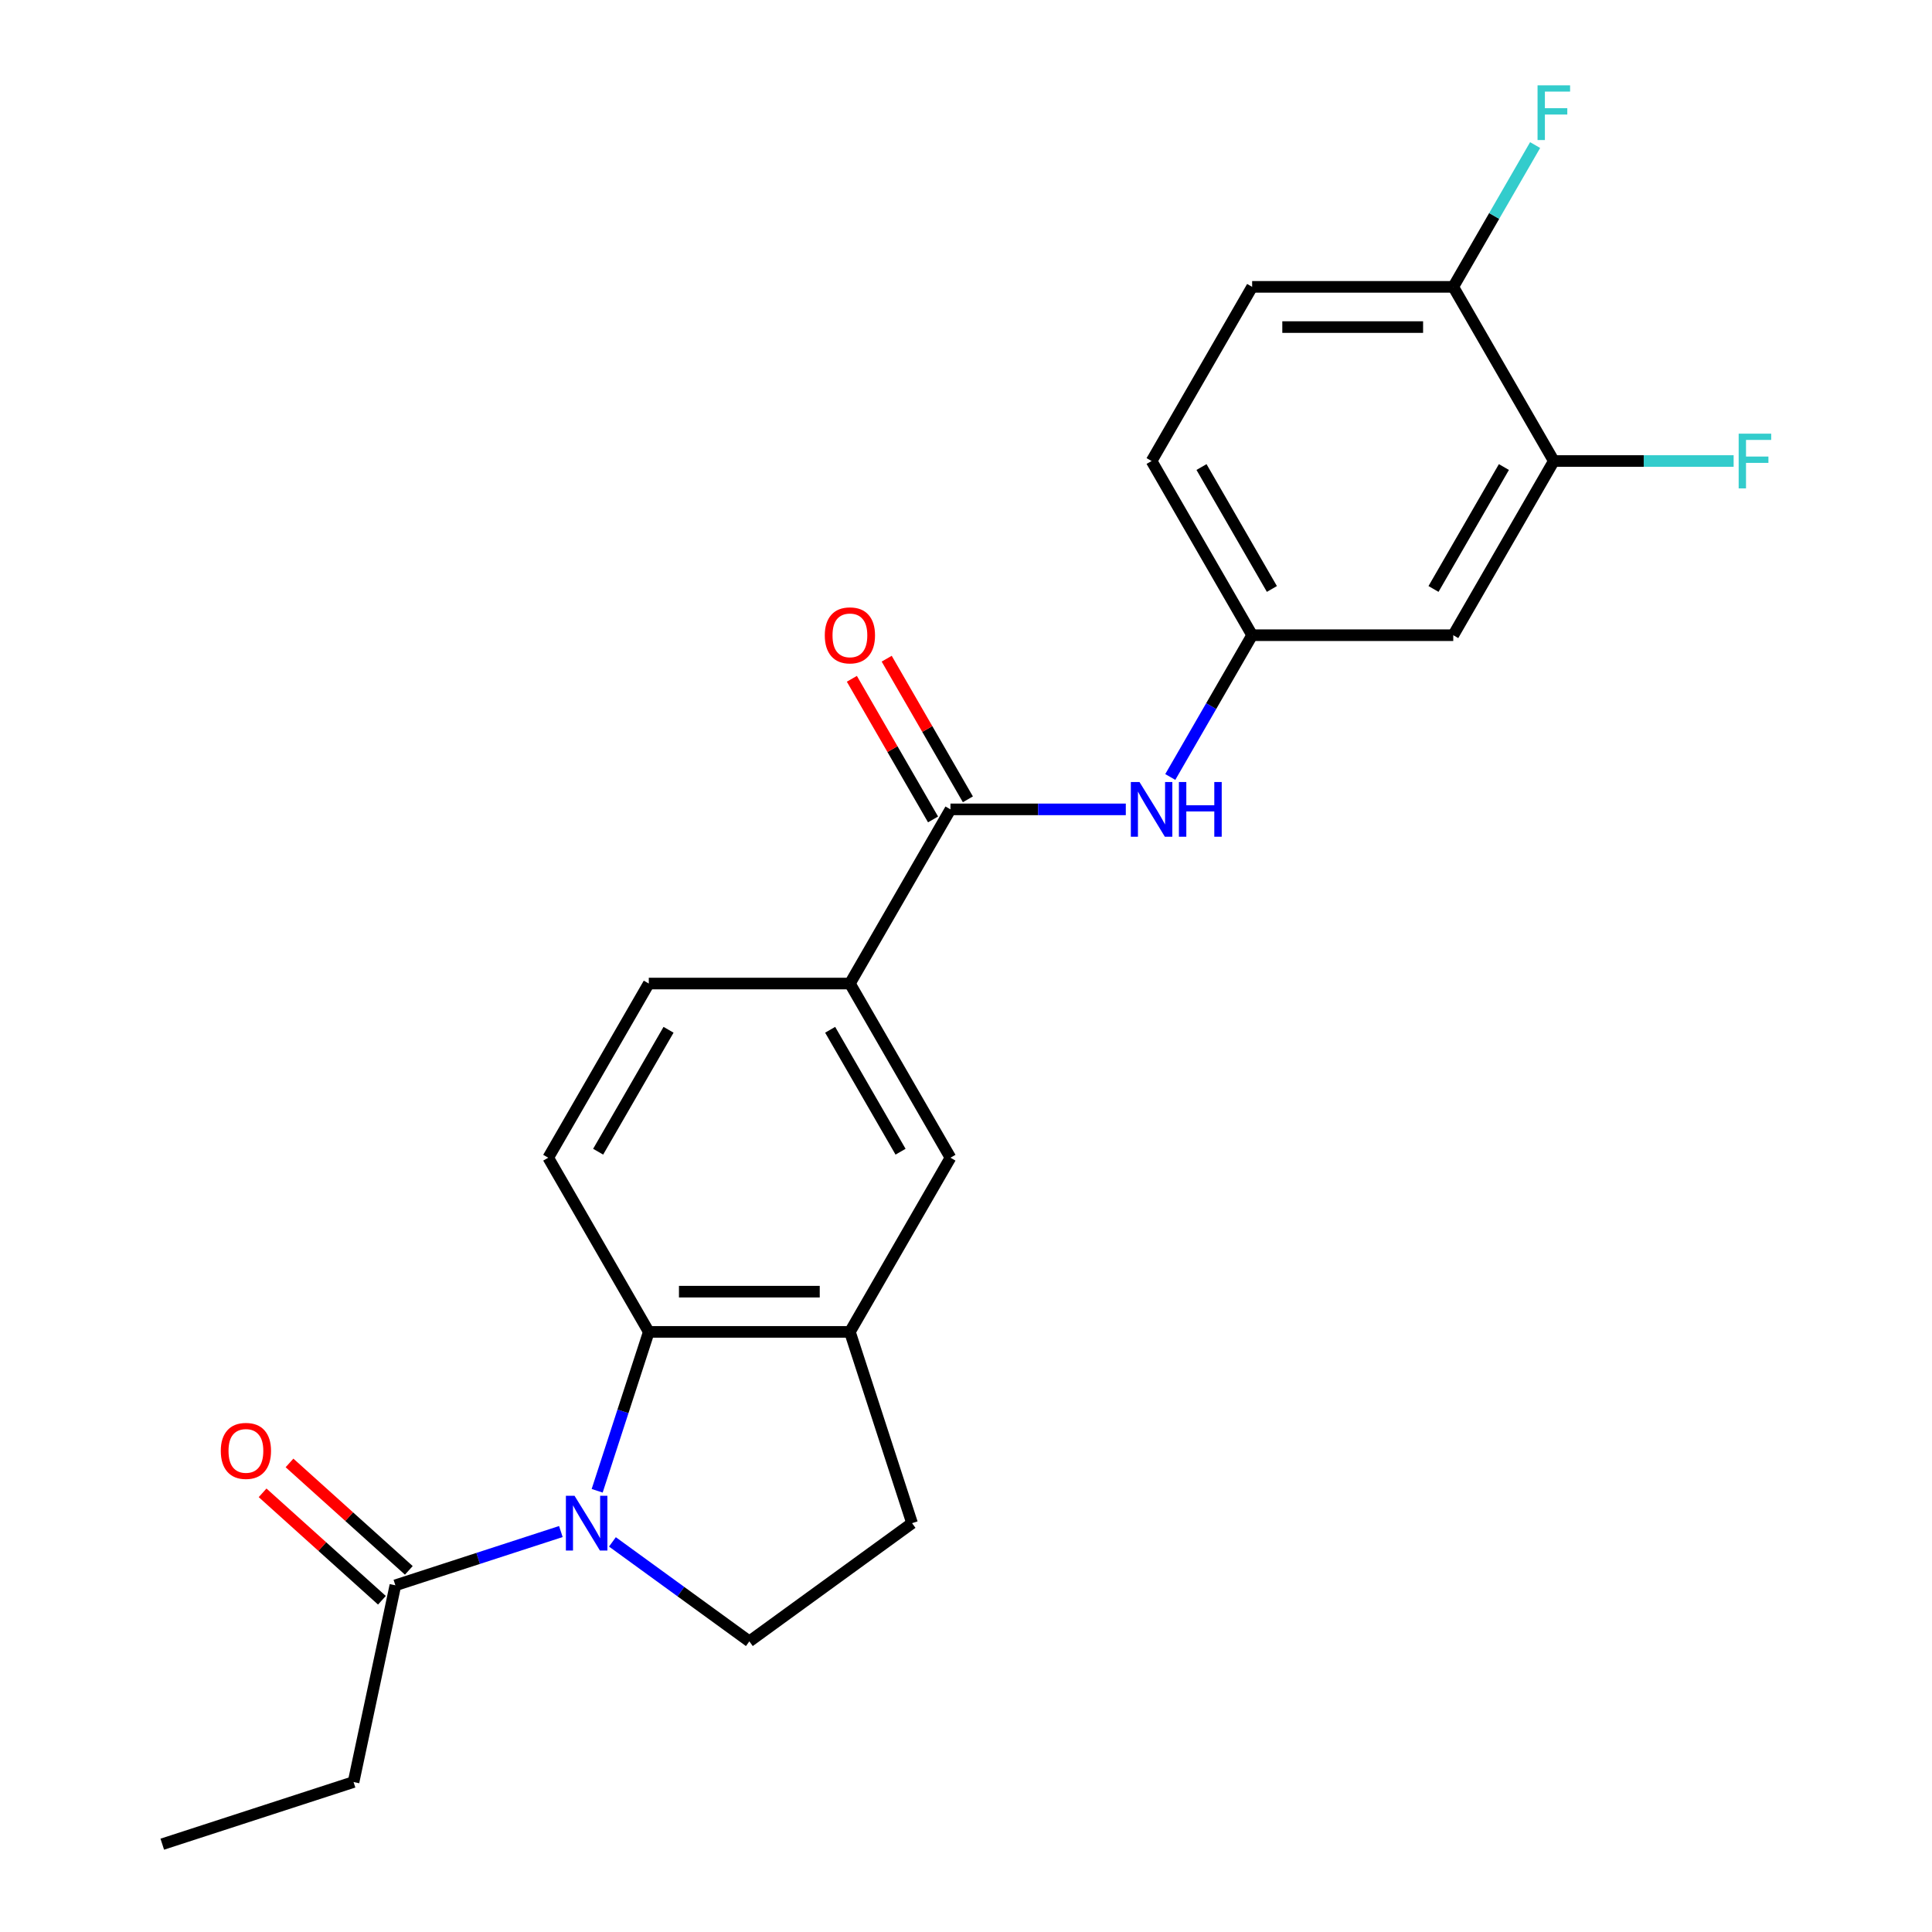 <?xml version='1.0' encoding='iso-8859-1'?>
<svg version='1.1' baseProfile='full'
              xmlns='http://www.w3.org/2000/svg'
                      xmlns:rdkit='http://www.rdkit.org/xml'
                      xmlns:xlink='http://www.w3.org/1999/xlink'
                  xml:space='preserve'
width='1000px' height='1000px' viewBox='0 0 1000 1000'>
<!-- END OF HEADER -->
<rect style='opacity:1.0;fill:#FFFFFF;stroke:none' width='1000' height='1000' x='0' y='0'> </rect>
<path class='bond-0' d='M 309.092,771.624 L 322.452,730.504' style='fill:none;fill-rule:evenodd;stroke:#0000FF;stroke-width:6px;stroke-linecap:butt;stroke-linejoin:miter;stroke-opacity:1' />
<path class='bond-0' d='M 322.452,730.504 L 335.813,689.384' style='fill:none;fill-rule:evenodd;stroke:#000000;stroke-width:6px;stroke-linecap:butt;stroke-linejoin:miter;stroke-opacity:1' />
<path class='bond-3' d='M 290.303,792.722 L 247.472,806.638' style='fill:none;fill-rule:evenodd;stroke:#0000FF;stroke-width:6px;stroke-linecap:butt;stroke-linejoin:miter;stroke-opacity:1' />
<path class='bond-3' d='M 247.472,806.638 L 204.642,820.555' style='fill:none;fill-rule:evenodd;stroke:#000000;stroke-width:6px;stroke-linecap:butt;stroke-linejoin:miter;stroke-opacity:1' />
<path class='bond-6' d='M 316.988,798.08 L 352.425,823.827' style='fill:none;fill-rule:evenodd;stroke:#0000FF;stroke-width:6px;stroke-linecap:butt;stroke-linejoin:miter;stroke-opacity:1' />
<path class='bond-6' d='M 352.425,823.827 L 387.862,849.574' style='fill:none;fill-rule:evenodd;stroke:#000000;stroke-width:6px;stroke-linecap:butt;stroke-linejoin:miter;stroke-opacity:1' />
<path class='bond-2' d='M 335.813,689.384 L 439.911,689.384' style='fill:none;fill-rule:evenodd;stroke:#000000;stroke-width:6px;stroke-linecap:butt;stroke-linejoin:miter;stroke-opacity:1' />
<path class='bond-2' d='M 351.428,668.564 L 424.296,668.564' style='fill:none;fill-rule:evenodd;stroke:#000000;stroke-width:6px;stroke-linecap:butt;stroke-linejoin:miter;stroke-opacity:1' />
<path class='bond-8' d='M 335.813,689.384 L 283.764,599.232' style='fill:none;fill-rule:evenodd;stroke:#000000;stroke-width:6px;stroke-linecap:butt;stroke-linejoin:miter;stroke-opacity:1' />
<path class='bond-1' d='M 491.96,418.93 L 439.911,509.081' style='fill:none;fill-rule:evenodd;stroke:#000000;stroke-width:6px;stroke-linecap:butt;stroke-linejoin:miter;stroke-opacity:1' />
<path class='bond-4' d='M 491.96,418.93 L 537.337,418.93' style='fill:none;fill-rule:evenodd;stroke:#000000;stroke-width:6px;stroke-linecap:butt;stroke-linejoin:miter;stroke-opacity:1' />
<path class='bond-4' d='M 537.337,418.93 L 582.715,418.93' style='fill:none;fill-rule:evenodd;stroke:#0000FF;stroke-width:6px;stroke-linecap:butt;stroke-linejoin:miter;stroke-opacity:1' />
<path class='bond-14' d='M 500.975,413.725 L 479.962,377.331' style='fill:none;fill-rule:evenodd;stroke:#000000;stroke-width:6px;stroke-linecap:butt;stroke-linejoin:miter;stroke-opacity:1' />
<path class='bond-14' d='M 479.962,377.331 L 458.95,340.936' style='fill:none;fill-rule:evenodd;stroke:#FF0000;stroke-width:6px;stroke-linecap:butt;stroke-linejoin:miter;stroke-opacity:1' />
<path class='bond-14' d='M 482.945,424.135 L 461.932,387.74' style='fill:none;fill-rule:evenodd;stroke:#000000;stroke-width:6px;stroke-linecap:butt;stroke-linejoin:miter;stroke-opacity:1' />
<path class='bond-14' d='M 461.932,387.74 L 440.92,351.346' style='fill:none;fill-rule:evenodd;stroke:#FF0000;stroke-width:6px;stroke-linecap:butt;stroke-linejoin:miter;stroke-opacity:1' />
<path class='bond-7' d='M 439.911,689.384 L 491.96,599.232' style='fill:none;fill-rule:evenodd;stroke:#000000;stroke-width:6px;stroke-linecap:butt;stroke-linejoin:miter;stroke-opacity:1' />
<path class='bond-23' d='M 439.911,689.384 L 472.079,788.387' style='fill:none;fill-rule:evenodd;stroke:#000000;stroke-width:6px;stroke-linecap:butt;stroke-linejoin:miter;stroke-opacity:1' />
<path class='bond-16' d='M 211.608,812.819 L 180.729,785.015' style='fill:none;fill-rule:evenodd;stroke:#000000;stroke-width:6px;stroke-linecap:butt;stroke-linejoin:miter;stroke-opacity:1' />
<path class='bond-16' d='M 180.729,785.015 L 149.851,757.212' style='fill:none;fill-rule:evenodd;stroke:#FF0000;stroke-width:6px;stroke-linecap:butt;stroke-linejoin:miter;stroke-opacity:1' />
<path class='bond-16' d='M 197.677,828.291 L 166.798,800.487' style='fill:none;fill-rule:evenodd;stroke:#000000;stroke-width:6px;stroke-linecap:butt;stroke-linejoin:miter;stroke-opacity:1' />
<path class='bond-16' d='M 166.798,800.487 L 135.92,772.684' style='fill:none;fill-rule:evenodd;stroke:#FF0000;stroke-width:6px;stroke-linecap:butt;stroke-linejoin:miter;stroke-opacity:1' />
<path class='bond-21' d='M 204.642,820.555 L 182.999,922.377' style='fill:none;fill-rule:evenodd;stroke:#000000;stroke-width:6px;stroke-linecap:butt;stroke-linejoin:miter;stroke-opacity:1' />
<path class='bond-11' d='M 605.735,402.167 L 626.921,365.473' style='fill:none;fill-rule:evenodd;stroke:#0000FF;stroke-width:6px;stroke-linecap:butt;stroke-linejoin:miter;stroke-opacity:1' />
<path class='bond-11' d='M 626.921,365.473 L 648.106,328.779' style='fill:none;fill-rule:evenodd;stroke:#000000;stroke-width:6px;stroke-linecap:butt;stroke-linejoin:miter;stroke-opacity:1' />
<path class='bond-5' d='M 439.911,509.081 L 335.813,509.081' style='fill:none;fill-rule:evenodd;stroke:#000000;stroke-width:6px;stroke-linecap:butt;stroke-linejoin:miter;stroke-opacity:1' />
<path class='bond-24' d='M 439.911,509.081 L 491.96,599.232' style='fill:none;fill-rule:evenodd;stroke:#000000;stroke-width:6px;stroke-linecap:butt;stroke-linejoin:miter;stroke-opacity:1' />
<path class='bond-24' d='M 429.688,533.014 L 466.122,596.12' style='fill:none;fill-rule:evenodd;stroke:#000000;stroke-width:6px;stroke-linecap:butt;stroke-linejoin:miter;stroke-opacity:1' />
<path class='bond-12' d='M 387.862,849.574 L 472.079,788.387' style='fill:none;fill-rule:evenodd;stroke:#000000;stroke-width:6px;stroke-linecap:butt;stroke-linejoin:miter;stroke-opacity:1' />
<path class='bond-15' d='M 283.764,599.232 L 335.813,509.081' style='fill:none;fill-rule:evenodd;stroke:#000000;stroke-width:6px;stroke-linecap:butt;stroke-linejoin:miter;stroke-opacity:1' />
<path class='bond-15' d='M 309.602,596.12 L 346.036,533.014' style='fill:none;fill-rule:evenodd;stroke:#000000;stroke-width:6px;stroke-linecap:butt;stroke-linejoin:miter;stroke-opacity:1' />
<path class='bond-9' d='M 804.253,238.627 L 752.204,328.779' style='fill:none;fill-rule:evenodd;stroke:#000000;stroke-width:6px;stroke-linecap:butt;stroke-linejoin:miter;stroke-opacity:1' />
<path class='bond-9' d='M 778.415,241.74 L 741.981,304.846' style='fill:none;fill-rule:evenodd;stroke:#000000;stroke-width:6px;stroke-linecap:butt;stroke-linejoin:miter;stroke-opacity:1' />
<path class='bond-18' d='M 804.253,238.627 L 850.791,238.627' style='fill:none;fill-rule:evenodd;stroke:#000000;stroke-width:6px;stroke-linecap:butt;stroke-linejoin:miter;stroke-opacity:1' />
<path class='bond-18' d='M 850.791,238.627 L 897.328,238.627' style='fill:none;fill-rule:evenodd;stroke:#33CCCC;stroke-width:6px;stroke-linecap:butt;stroke-linejoin:miter;stroke-opacity:1' />
<path class='bond-25' d='M 804.253,238.627 L 752.204,148.476' style='fill:none;fill-rule:evenodd;stroke:#000000;stroke-width:6px;stroke-linecap:butt;stroke-linejoin:miter;stroke-opacity:1' />
<path class='bond-10' d='M 752.204,328.779 L 648.106,328.779' style='fill:none;fill-rule:evenodd;stroke:#000000;stroke-width:6px;stroke-linecap:butt;stroke-linejoin:miter;stroke-opacity:1' />
<path class='bond-19' d='M 648.106,328.779 L 596.057,238.627' style='fill:none;fill-rule:evenodd;stroke:#000000;stroke-width:6px;stroke-linecap:butt;stroke-linejoin:miter;stroke-opacity:1' />
<path class='bond-19' d='M 658.329,304.846 L 621.895,241.74' style='fill:none;fill-rule:evenodd;stroke:#000000;stroke-width:6px;stroke-linecap:butt;stroke-linejoin:miter;stroke-opacity:1' />
<path class='bond-13' d='M 752.204,148.476 L 648.106,148.476' style='fill:none;fill-rule:evenodd;stroke:#000000;stroke-width:6px;stroke-linecap:butt;stroke-linejoin:miter;stroke-opacity:1' />
<path class='bond-13' d='M 736.589,169.296 L 663.721,169.296' style='fill:none;fill-rule:evenodd;stroke:#000000;stroke-width:6px;stroke-linecap:butt;stroke-linejoin:miter;stroke-opacity:1' />
<path class='bond-20' d='M 752.204,148.476 L 773.39,111.782' style='fill:none;fill-rule:evenodd;stroke:#000000;stroke-width:6px;stroke-linecap:butt;stroke-linejoin:miter;stroke-opacity:1' />
<path class='bond-20' d='M 773.39,111.782 L 794.575,75.087' style='fill:none;fill-rule:evenodd;stroke:#33CCCC;stroke-width:6px;stroke-linecap:butt;stroke-linejoin:miter;stroke-opacity:1' />
<path class='bond-17' d='M 648.106,148.476 L 596.057,238.627' style='fill:none;fill-rule:evenodd;stroke:#000000;stroke-width:6px;stroke-linecap:butt;stroke-linejoin:miter;stroke-opacity:1' />
<path class='bond-22' d='M 182.999,922.377 L 83.996,954.545' style='fill:none;fill-rule:evenodd;stroke:#000000;stroke-width:6px;stroke-linecap:butt;stroke-linejoin:miter;stroke-opacity:1' />
<path  class='atom-0' d='M 297.385 774.227
L 306.665 789.227
Q 307.585 790.707, 309.065 793.387
Q 310.545 796.067, 310.625 796.227
L 310.625 774.227
L 314.385 774.227
L 314.385 802.547
L 310.505 802.547
L 300.545 786.147
Q 299.385 784.227, 298.145 782.027
Q 296.945 779.827, 296.585 779.147
L 296.585 802.547
L 292.905 802.547
L 292.905 774.227
L 297.385 774.227
' fill='#0000FF'/>
<path  class='atom-5' d='M 589.797 404.77
L 599.077 419.77
Q 599.997 421.25, 601.477 423.93
Q 602.957 426.61, 603.037 426.77
L 603.037 404.77
L 606.797 404.77
L 606.797 433.09
L 602.917 433.09
L 592.957 416.69
Q 591.797 414.77, 590.557 412.57
Q 589.357 410.37, 588.997 409.69
L 588.997 433.09
L 585.317 433.09
L 585.317 404.77
L 589.797 404.77
' fill='#0000FF'/>
<path  class='atom-5' d='M 610.197 404.77
L 614.037 404.77
L 614.037 416.81
L 628.517 416.81
L 628.517 404.77
L 632.357 404.77
L 632.357 433.09
L 628.517 433.09
L 628.517 420.01
L 614.037 420.01
L 614.037 433.09
L 610.197 433.09
L 610.197 404.77
' fill='#0000FF'/>
<path  class='atom-15' d='M 426.911 328.859
Q 426.911 322.059, 430.271 318.259
Q 433.631 314.459, 439.911 314.459
Q 446.191 314.459, 449.551 318.259
Q 452.911 322.059, 452.911 328.859
Q 452.911 335.739, 449.511 339.659
Q 446.111 343.539, 439.911 343.539
Q 433.671 343.539, 430.271 339.659
Q 426.911 335.779, 426.911 328.859
M 439.911 340.339
Q 444.231 340.339, 446.551 337.459
Q 448.911 334.539, 448.911 328.859
Q 448.911 323.299, 446.551 320.499
Q 444.231 317.659, 439.911 317.659
Q 435.591 317.659, 433.231 320.459
Q 430.911 323.259, 430.911 328.859
Q 430.911 334.579, 433.231 337.459
Q 435.591 340.339, 439.911 340.339
' fill='#FF0000'/>
<path  class='atom-17' d='M 114.283 750.98
Q 114.283 744.18, 117.643 740.38
Q 121.003 736.58, 127.283 736.58
Q 133.563 736.58, 136.923 740.38
Q 140.283 744.18, 140.283 750.98
Q 140.283 757.86, 136.883 761.78
Q 133.483 765.66, 127.283 765.66
Q 121.043 765.66, 117.643 761.78
Q 114.283 757.9, 114.283 750.98
M 127.283 762.46
Q 131.603 762.46, 133.923 759.58
Q 136.283 756.66, 136.283 750.98
Q 136.283 745.42, 133.923 742.62
Q 131.603 739.78, 127.283 739.78
Q 122.963 739.78, 120.603 742.58
Q 118.283 745.38, 118.283 750.98
Q 118.283 756.7, 120.603 759.58
Q 122.963 762.46, 127.283 762.46
' fill='#FF0000'/>
<path  class='atom-19' d='M 899.931 224.467
L 916.771 224.467
L 916.771 227.707
L 903.731 227.707
L 903.731 236.307
L 915.331 236.307
L 915.331 239.587
L 903.731 239.587
L 903.731 252.787
L 899.931 252.787
L 899.931 224.467
' fill='#33CCCC'/>
<path  class='atom-21' d='M 795.833 44.165
L 812.673 44.165
L 812.673 47.405
L 799.633 47.405
L 799.633 56.005
L 811.233 56.005
L 811.233 59.285
L 799.633 59.285
L 799.633 72.485
L 795.833 72.485
L 795.833 44.165
' fill='#33CCCC'/>
</svg>
